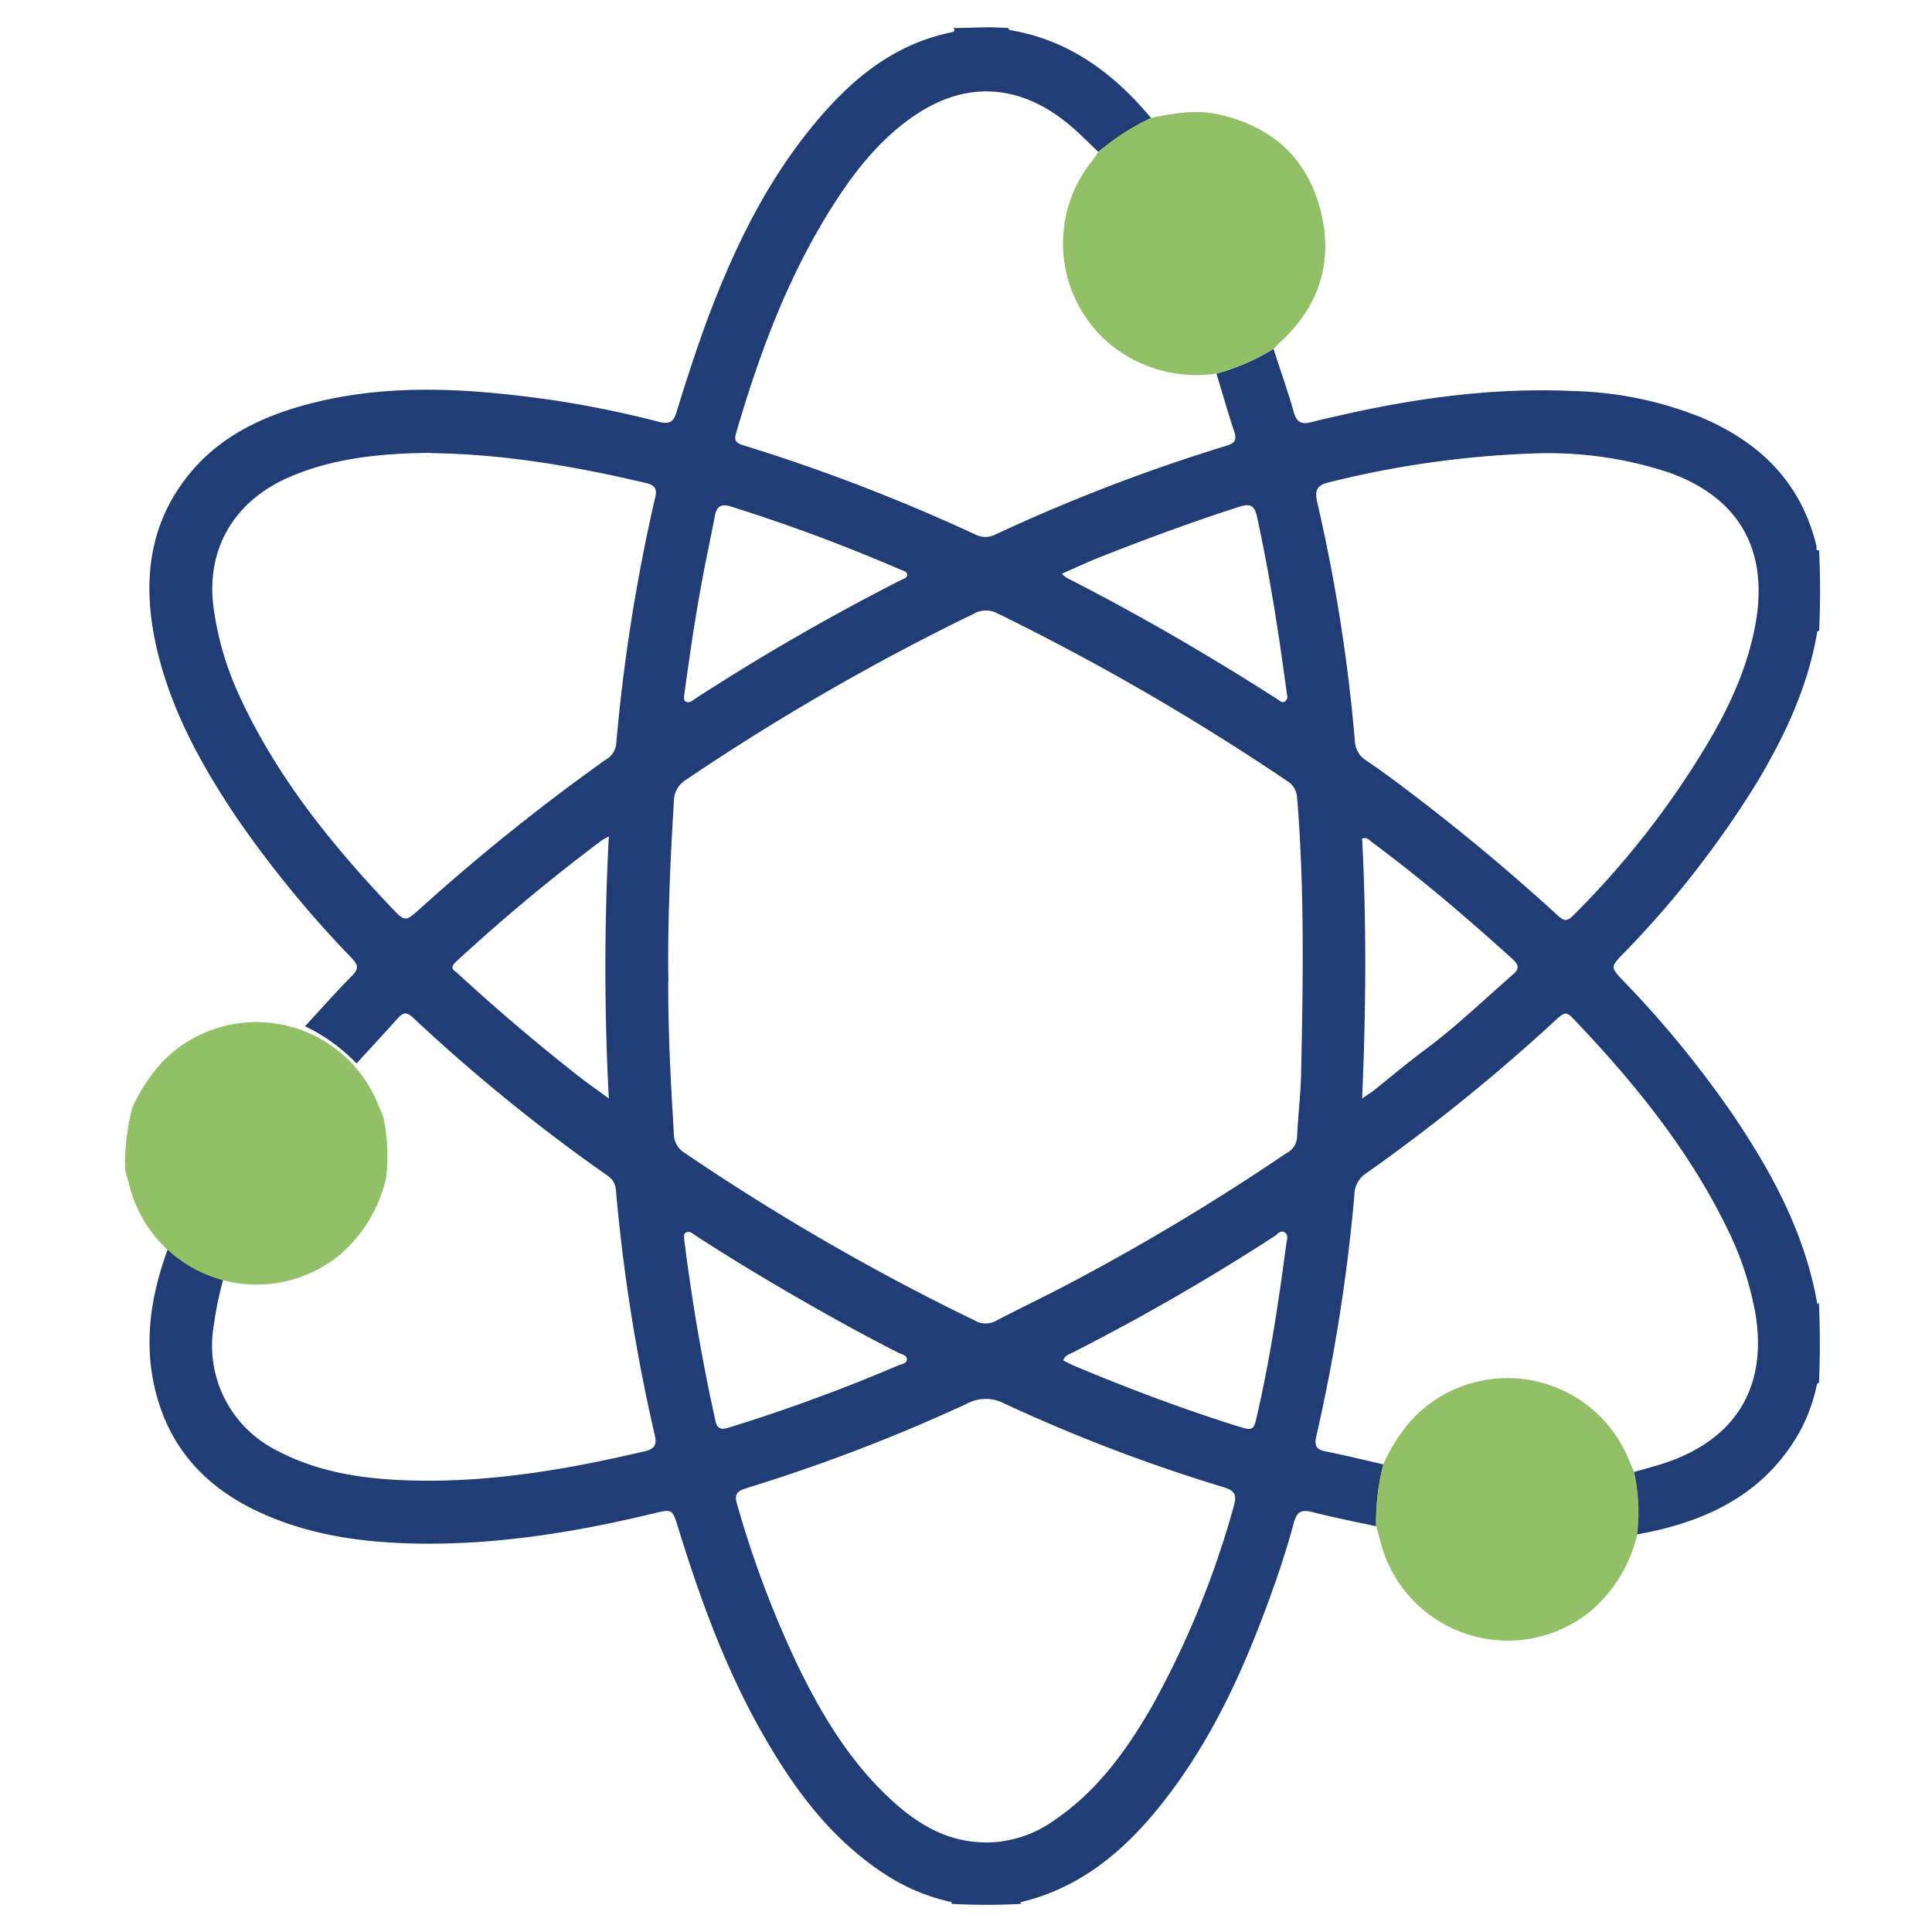 <svg id="Layer_1" data-name="Layer 1" xmlns="http://www.w3.org/2000/svg" viewBox="0 0 300 300"><defs><style>.cls-1{fill:#203d76;}.cls-2{fill:#91c067;}</style></defs><path class="cls-1" d="M26.13,193.8a36.82,36.82,0,0,0,8.66,4.41,54.73,54.73,0,0,0-1.59,7.59,18.2,18.2,0,0,0,9.63,19.35c6.92,3.71,14.51,4.64,22.19,4.76,11.92.19,23.58-1.85,35.14-4.57,1.6-.38,1.85-1.12,1.48-2.63a276,276,0,0,1-6-37.92,2.86,2.86,0,0,0-1.3-2.23A274.11,274.11,0,0,1,64.12,158c-1-.92-1.56-.77-2.36.13-2.11,2.36-4.27,4.67-6.4,7a27.43,27.43,0,0,0-8-5.77c2.41-2.6,4.75-5.27,7.25-7.79,1.07-1.07,1.09-1.68,0-2.8A170.6,170.6,0,0,1,36.77,127C31,118.42,26.06,109.4,24,99.11c-1.8-9.16-.78-17.85,5.29-25.37,5-6.22,12-9.37,19.51-11.23,12.11-3,24.3-2.16,36.48-.46a163.72,163.72,0,0,1,17.12,3.47c1.45.36,2.19.07,2.66-1.54q2-6.61,4.31-13.1c3.94-10.74,8.72-21.06,15.85-30.12C131.18,13.24,138,7,147.82,5c.36-.07.56-.3.2-.65,1.85,0,3.71-.1,5.56-.11,1.08,0,2.15.08,3.22.11-.2,0-.27.09-.15.22a.64.64,0,0,0,.34.13c9.11,1.57,16,6.73,21.75,13.63a37.1,37.1,0,0,0-8.18,5.27c-1.27-1.21-2.5-2.45-3.8-3.61-7.63-6.78-16.11-7.65-24.2-2.41-5.37,3.48-9.34,8.34-12.78,13.64-7.23,11.14-11.81,23.43-15.5,36.1-.38,1.29.28,1.55,1.24,1.85a286.85,286.85,0,0,1,36,13.86,3.42,3.42,0,0,0,3.13-.07,275.49,275.49,0,0,1,35.87-13.77c1.35-.42,1.52-1,1.11-2.27-1-2.94-1.83-5.93-2.74-8.9a33.82,33.82,0,0,0,8.87-3.86c1,3.26,2.21,6.49,3.12,9.79.46,1.66,1.25,2,2.79,1.59s3.27-.78,4.91-1.15c11.77-2.66,23.67-4.23,35.76-3.67a56.81,56.81,0,0,1,19.84,4.1c9.1,3.85,15.51,10.11,17.89,20,.05.19-.24.76.4.61.2,4.24.19,8.48,0,12.72,0-.22-.08-.27-.23-.14s-.05.11-.07.17c-1.42,8.37-4.94,15.91-9.23,23.12a152.79,152.79,0,0,1-21.09,27c-1.7,1.79-1.72,1.94,0,3.78a161.59,161.59,0,0,1,16.88,20.5c6.21,9.1,11.45,18.64,13.42,29.66,0,.15.11.45.29,0,.19,4.23.19,8.47,0,12.69,0-.21-.08-.25-.21-.13a.32.32,0,0,0-.09.16,28.06,28.06,0,0,1-2.26,6.57c-5.45,10.38-14.8,14.78-25.74,16.75a29,29,0,0,0-.45-9.7c1.55-.45,3.11-.85,4.65-1.35,11.3-3.69,16.28-12.05,14.16-23.71A49.6,49.6,0,0,0,268,190.36c-6-12.19-14.53-22.58-23.86-32.35-.87-.91-1.31-.71-2.15,0a290,290,0,0,1-30,24.28,4.05,4.05,0,0,0-1.68,3.3A276.78,276.78,0,0,1,204.4,223c-.35,1.52,0,2.1,1.51,2.39,3,.59,5.94,1.32,8.9,2a36.16,36.16,0,0,0-1.13,9.61c-3.29-.72-6.59-1.35-9.84-2.19-1.64-.42-2.44-.19-2.92,1.59-.93,3.43-2,6.82-3.2,10.18C193.49,258.47,188.4,270,180.47,280c-5.73,7.26-12.53,13.06-21.8,15.33-.13,0-.39.18,0,.3a104.62,104.62,0,0,1-11.06,0c.2,0,.26-.07.15-.23a.45.45,0,0,0-.17-.08,30.65,30.65,0,0,1-9.49-3.86C129.35,286,123.4,278,118.38,269.15c-5.75-10.08-9.67-20.9-13.08-31.94-.9-2.92-.91-2.91-3.89-2.19-12.44,3-25,5-37.86,4.64-7.41-.23-14.7-1.25-21.63-4.13C33.32,232,27,226.16,24.41,217c-2.25-7.89-1.11-15.65,1.72-23.22m77.63-41.35c0,9.28.46,16.45.88,23.62a3.41,3.41,0,0,0,1.58,2.91,359.12,359.12,0,0,0,45.19,26.11,3.33,3.33,0,0,0,3.29,0c3.5-1.82,7.06-3.53,10.56-5.35a355.44,355.44,0,0,0,34.48-20.65,2.94,2.94,0,0,0,1.66-2.41c.15-3.36.57-6.71.64-10.07.3-14.23.54-28.47-.62-42.69a3.24,3.24,0,0,0-1.6-2.66A375.21,375.21,0,0,0,155,95.3a3.85,3.85,0,0,0-3.79,0,364.33,364.33,0,0,0-44.71,25.8,3.89,3.89,0,0,0-1.86,3.35c-.62,10-1,20-.85,28M153,286.1a18.24,18.24,0,0,0,10.58-3.36c6.67-4.49,11.27-10.8,15.21-17.63a142,142,0,0,0,12.78-31.19c.54-1.84.14-2.47-1.6-3a256.65,256.65,0,0,1-34.05-13,6.16,6.16,0,0,0-5.81.06,271.07,271.07,0,0,1-34.24,13.11c-1.61.5-1.83,1.07-1.39,2.58A159.66,159.66,0,0,0,124.06,259c3.72,7.59,8.09,14.77,14.41,20.55,4.09,3.75,8.7,6.51,14.5,6.53M66.83,70.32c-7.6.08-14.86.77-21.72,3.68-8.83,3.75-13.2,11.37-11.93,20.47a47.56,47.56,0,0,0,3.9,13.37c5.72,12.54,14.22,23.09,23.61,33,2.22,2.35,2.24,2.33,4.57.23A321.79,321.79,0,0,1,94,118a3.23,3.23,0,0,0,1.68-2.44,277.26,277.26,0,0,1,6.06-38.32c.3-1.26,0-1.89-1.34-2.21-11.11-2.64-22.32-4.54-33.54-4.67m173,0a152.46,152.46,0,0,0-33.35,4.5c-1.83.43-2.41,1-2,3a263.23,263.23,0,0,1,5.87,37.15,3.75,3.75,0,0,0,1.73,3.06c2.21,1.47,4.33,3.06,6.45,4.66q12.15,9.19,23.39,19.48c.91.84,1.41.89,2.34-.06a135.64,135.64,0,0,0,21.25-27.35c3.36-5.79,6.07-11.86,7.16-18.55,1.8-11.16-2.87-19.07-13.55-22.88a59.66,59.66,0,0,0-19.33-3M211.55,170.55c.86-.59,1.4-.92,1.89-1.31,2.47-2,4.87-4,7.41-5.92,5-3.66,9.39-7.91,14-11.93,1.17-1,1-1.57-.05-2.53-7-6.32-14.18-12.48-21.78-18.1-.39-.28-.69-.81-1.51-.55.69,13.25.61,26.55,0,40.34M106.24,192.42c1.19,9.5,2.79,18.93,4.87,28.29.33,1.45,1.21,1.22,2.21.92A269,269,0,0,0,139.53,212c.49-.21,1.32-.26,1.29-.95s-.83-.73-1.33-1c-5.31-2.7-10.51-5.58-15.67-8.55-5.33-3.08-10.59-6.25-15.74-9.6-.47-.3-.94-.82-1.57-.51-.41.21-.27.68-.27,1.06m0-84.48c0,.37-.14.86.31,1,.64.25,1.09-.28,1.56-.58a352.16,352.16,0,0,1,31.76-18.3c.39-.2,1-.33,1-.84s-.59-.61-1-.78a270.48,270.48,0,0,0-26.35-9.81c-1.6-.5-2.26,0-2.54,1.56-.61,3.24-1.32,6.46-1.92,9.7-1.12,6-2,12-2.81,18M94.53,129.88c-.66.38-1,.51-1.2.7a286.72,286.72,0,0,0-22.61,18.84c-1,1-.15,1.27.38,1.76q9.14,8.41,18.91,16.06c1.35,1.07,2.76,2,4.53,3.34a386.4,386.4,0,0,1,0-40.7m70.33-40.79a6,6,0,0,0,.82.66c11.19,5.71,22,12,32.6,18.78.36.23.76.69,1.21.41.61-.38.34-1.07.27-1.6-1.21-9.1-2.64-18.17-4.59-27.15-.41-1.84-1.17-2-2.79-1.48-7.15,2.28-14.18,4.9-21.16,7.63-2.08.81-4.1,1.77-6.36,2.75m.23,122.15c.56.28,1.1.59,1.68.83,8.24,3.46,16.59,6.61,25.11,9.3,2.73.86,2.76.87,3.36-1.84,2-8.72,3.31-17.55,4.49-26.4.08-.6.41-1.39-.27-1.77s-1.08.28-1.54.58a344.15,344.15,0,0,1-31.44,18.12c-.5.25-1.12.4-1.39,1.18"/><path class="cls-2" d="M214.81,227.34a27.59,27.59,0,0,1,4.46-6.94A20.34,20.34,0,0,1,253,226.85l.76,1.75a28.75,28.75,0,0,1,.46,9.7A22.28,22.28,0,0,1,247,250.17a20.39,20.39,0,0,1-32.7-11c-.18-.74-.41-1.48-.62-2.23a36.6,36.6,0,0,1,1.13-9.6"/><path class="cls-2" d="M20.54,172A28.24,28.24,0,0,1,25,165.1a20.36,20.36,0,0,1,33.73,6.45c.25.59.51,1.17.76,1.76a28.44,28.44,0,0,1,.45,9.69,22.3,22.3,0,0,1-7.21,11.88,20.38,20.38,0,0,1-32.69-11c-.18-.75-.42-1.49-.63-2.23A36.68,36.68,0,0,1,20.54,172"/><path class="cls-2" d="M188.93,58a21.16,21.16,0,0,1-16.36-4.39,20.41,20.41,0,0,1-3.11-28.47c.39-.5.73-1,1.1-1.56a37.1,37.1,0,0,1,8.18-5.27c3.42-.71,6.85-1.32,10.35-.57,8.37,1.81,13.93,6.79,16,15.07,2,8-.32,14.94-6.5,20.51-.28.25-.52.55-.78.82A33.82,33.82,0,0,1,188.93,58"/></svg>